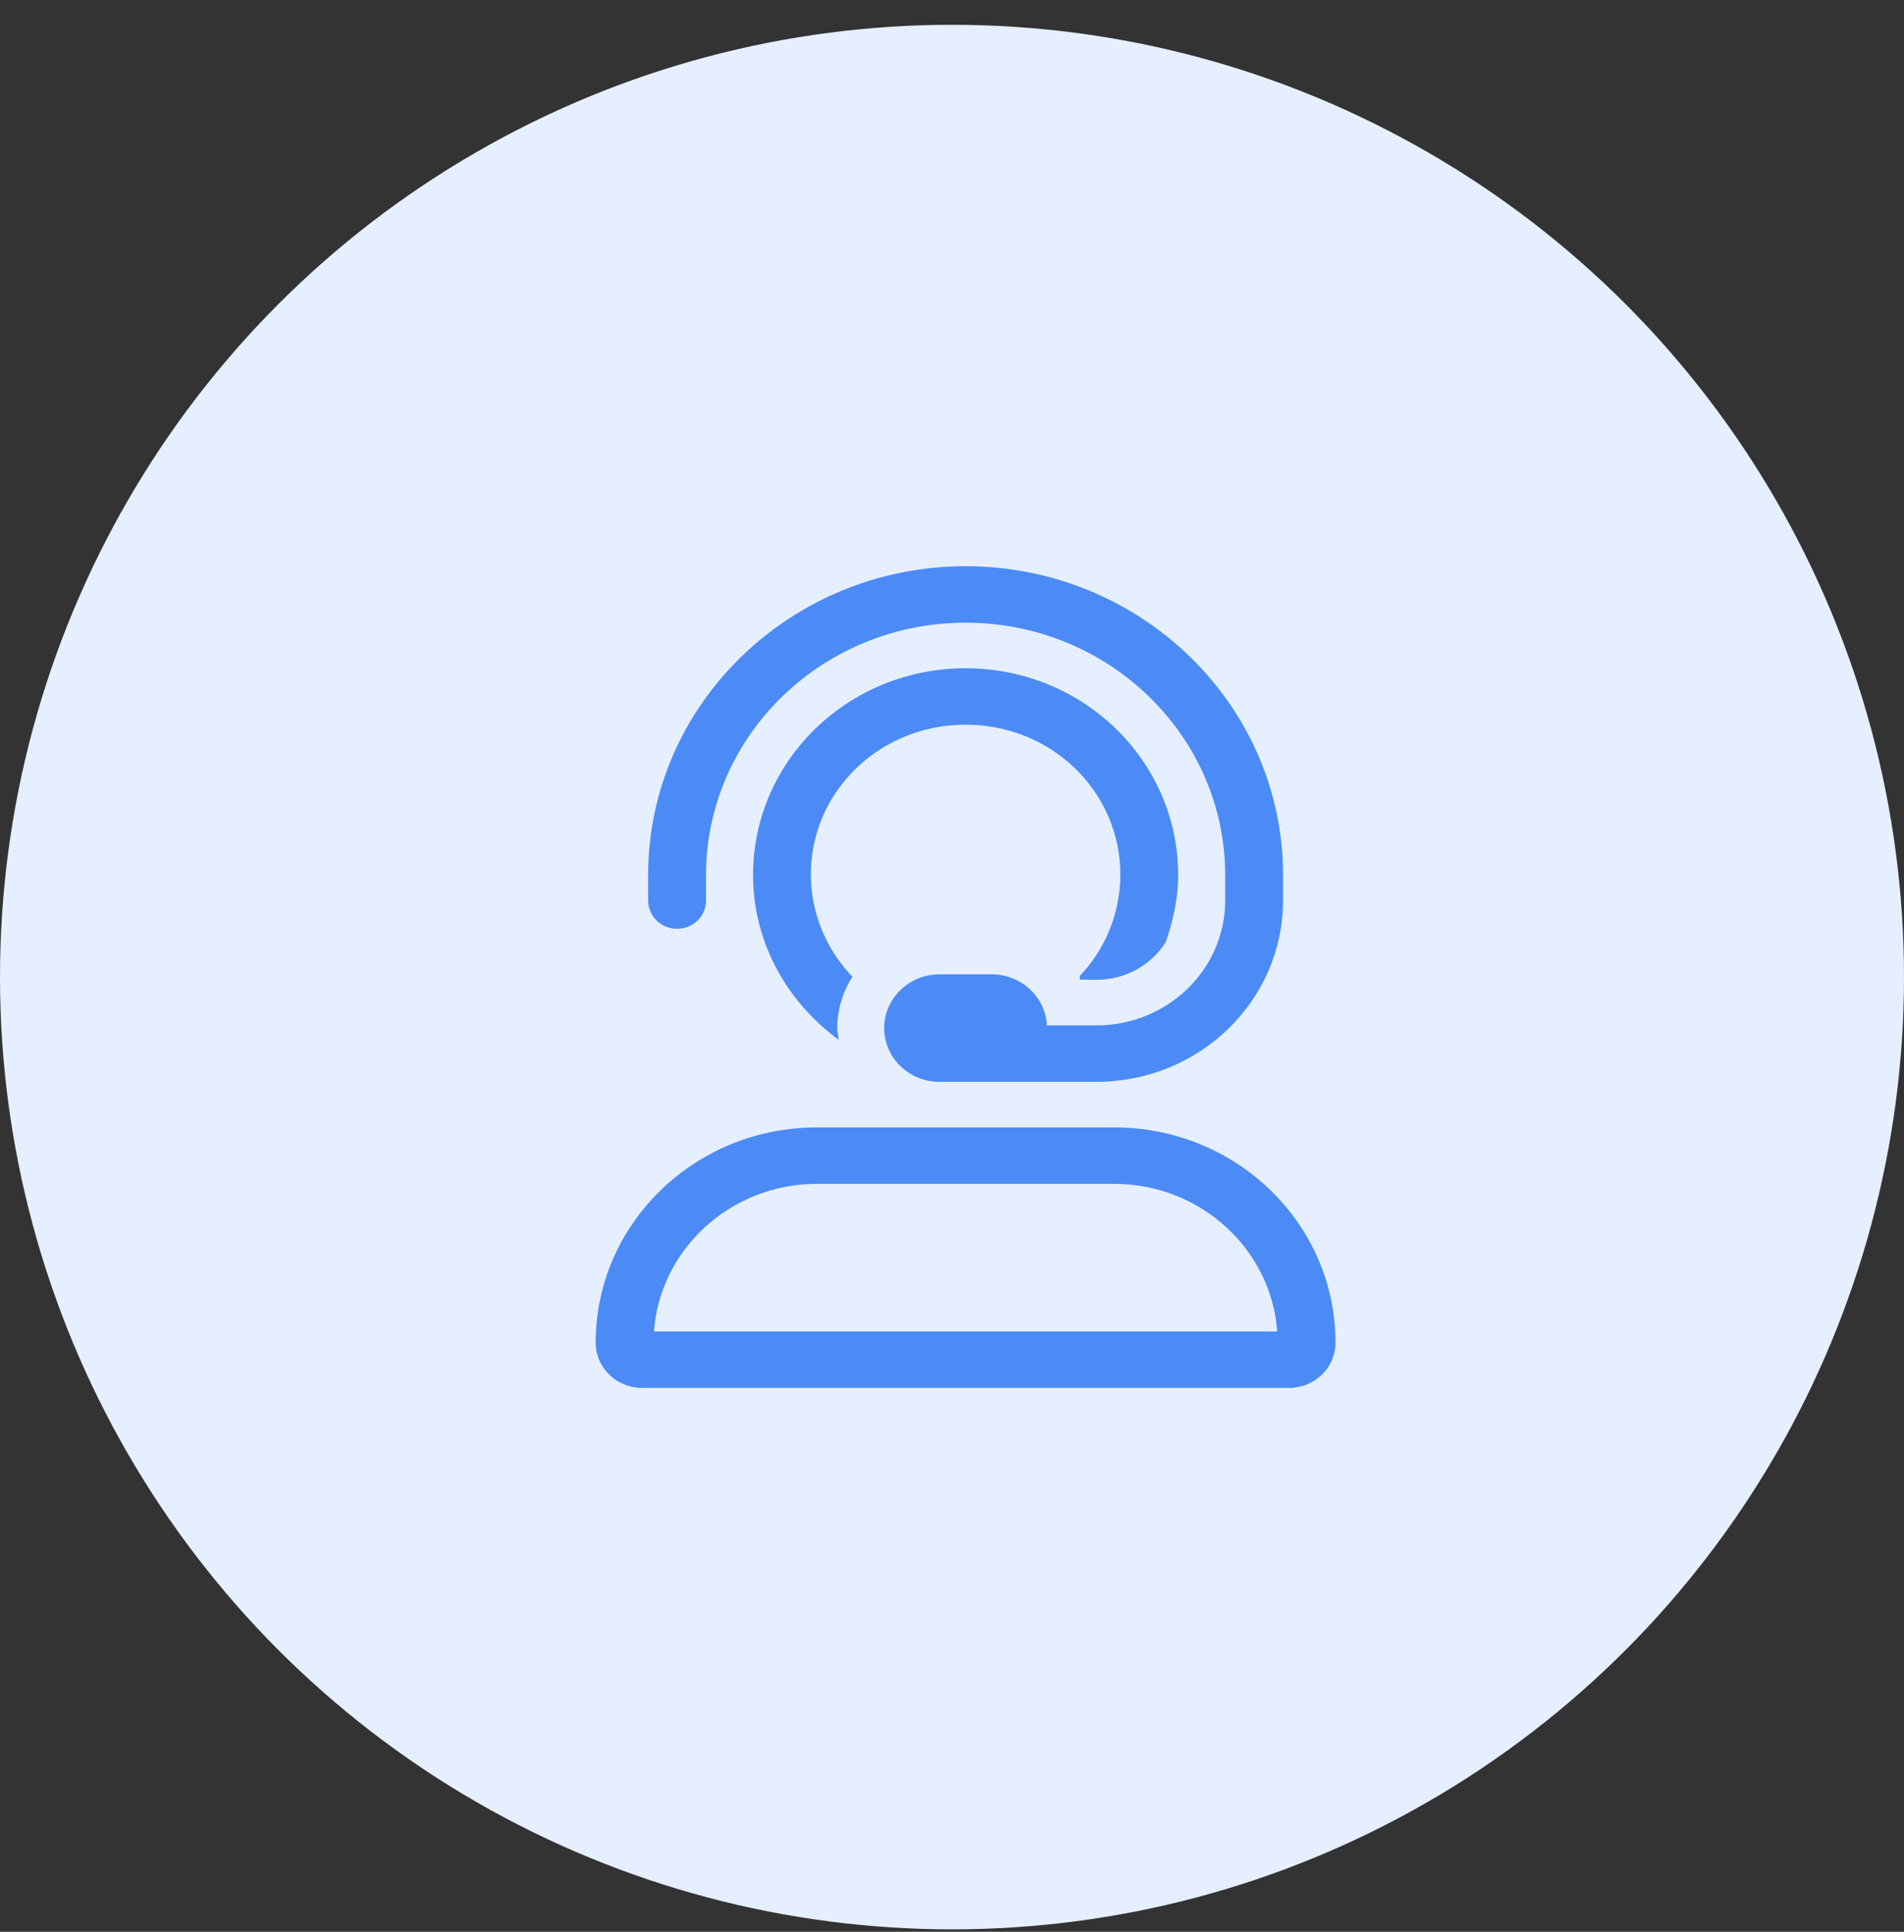 <svg xmlns="http://www.w3.org/2000/svg" width="70" height="71" viewBox="0 0 70 71" fill="none"><rect x="0" y="0" width="70" height="71" fill="#333333" stroke="none"/><circle cx="35" cy="35.911" r="35" fill="#E5EFFF"></circle><path d="M39.765 35.873L39.8 35.905L39.752 35.905V35.905V35.905V35.905V35.905V35.905V35.905V35.905V35.905V35.905V35.905V35.905V35.905V35.905V35.905V35.905V35.905V35.905V35.906V35.906V35.906V35.906V35.906V35.906V35.906V35.906V35.906V35.906V35.906V35.906V35.906V35.906V35.906V35.906V35.906V35.906V35.906V35.906V35.906V35.906V35.906V35.906V35.906V35.906V35.906V35.906V35.906V35.906V35.906V35.906V35.907V35.907V35.907V35.907V35.907V35.907V35.907V35.907V35.907V35.907V35.907V35.907V35.907V35.907V35.907V35.907V35.907V35.907V35.907V35.907V35.907V35.907V35.907V35.907V35.907V35.907V35.907V35.907V35.907V35.907V35.907V35.907V35.907V35.907V35.907V35.907V35.907V35.907V35.907V35.907V35.907V35.907V35.907V35.907V35.908V35.908V35.908V35.908V35.908V35.908V35.908V35.908V35.908V35.908V35.908V35.908V35.908V35.908V35.908V35.908V35.908V35.908V35.908V35.908V35.908V35.908V35.908V35.908V35.908V35.908V35.908V35.908V35.908V35.908V35.908V35.908V35.908V35.908V35.908V35.909V35.909V35.909V35.909V35.909V35.909V35.909V35.909V35.909V35.909V35.909V35.909V35.909V35.909V35.909V35.909V35.909V35.909V35.957L39.801 35.957L40.321 35.961H40.321C41.333 35.961 42.277 35.449 42.806 34.614L42.807 34.614L42.811 34.604C43.082 33.838 43.264 33.024 43.264 32.161C43.264 27.987 39.79 24.611 35.5 24.611C31.21 24.611 27.736 27.987 27.736 32.161C27.736 34.544 28.896 36.645 30.67 38.03L30.767 38.106L30.75 37.984C30.748 37.963 30.745 37.944 30.742 37.927C30.735 37.878 30.729 37.839 30.729 37.786C30.735 37.139 30.913 36.492 31.257 35.938L31.278 35.905L31.251 35.877C29.728 34.251 29.333 31.9 30.251 29.879C31.174 27.876 33.217 26.586 35.482 26.586H35.52C37.777 26.586 39.821 27.87 40.744 29.875C41.663 31.886 41.281 34.249 39.765 35.873ZM40.321 39.711H40.322C44.077 39.704 47.115 36.753 47.121 33.099V33.099V32.161C47.121 25.927 41.907 20.861 35.5 20.861C29.093 20.861 23.879 25.929 23.879 32.161V33.099C23.879 33.649 24.332 34.086 24.893 34.086C25.454 34.086 25.907 33.649 25.907 33.099V32.161C25.907 27.019 30.208 22.836 35.5 22.836C40.792 22.836 45.093 27.019 45.093 32.161V33.099C45.093 35.654 42.953 37.736 40.321 37.736H38.442C38.415 36.698 37.535 35.861 36.464 35.861H34.536C33.447 35.861 32.557 36.725 32.557 37.786C32.557 38.847 33.447 39.711 34.536 39.711H40.321ZM40.966 41.486H30.034C25.572 41.486 21.95 45.005 21.95 49.347C21.95 50.243 22.693 50.961 23.607 50.961H47.391C48.309 50.961 49.05 50.243 49.05 49.347C49.05 45.005 45.428 41.486 40.966 41.486ZM47.009 48.986H23.99C24.183 45.909 26.82 43.461 30.036 43.461H40.963C44.179 43.461 46.816 45.909 47.009 48.986Z" fill="#4C8BF5" stroke="#4C8BF5" stroke-width="0.1"></path></svg>